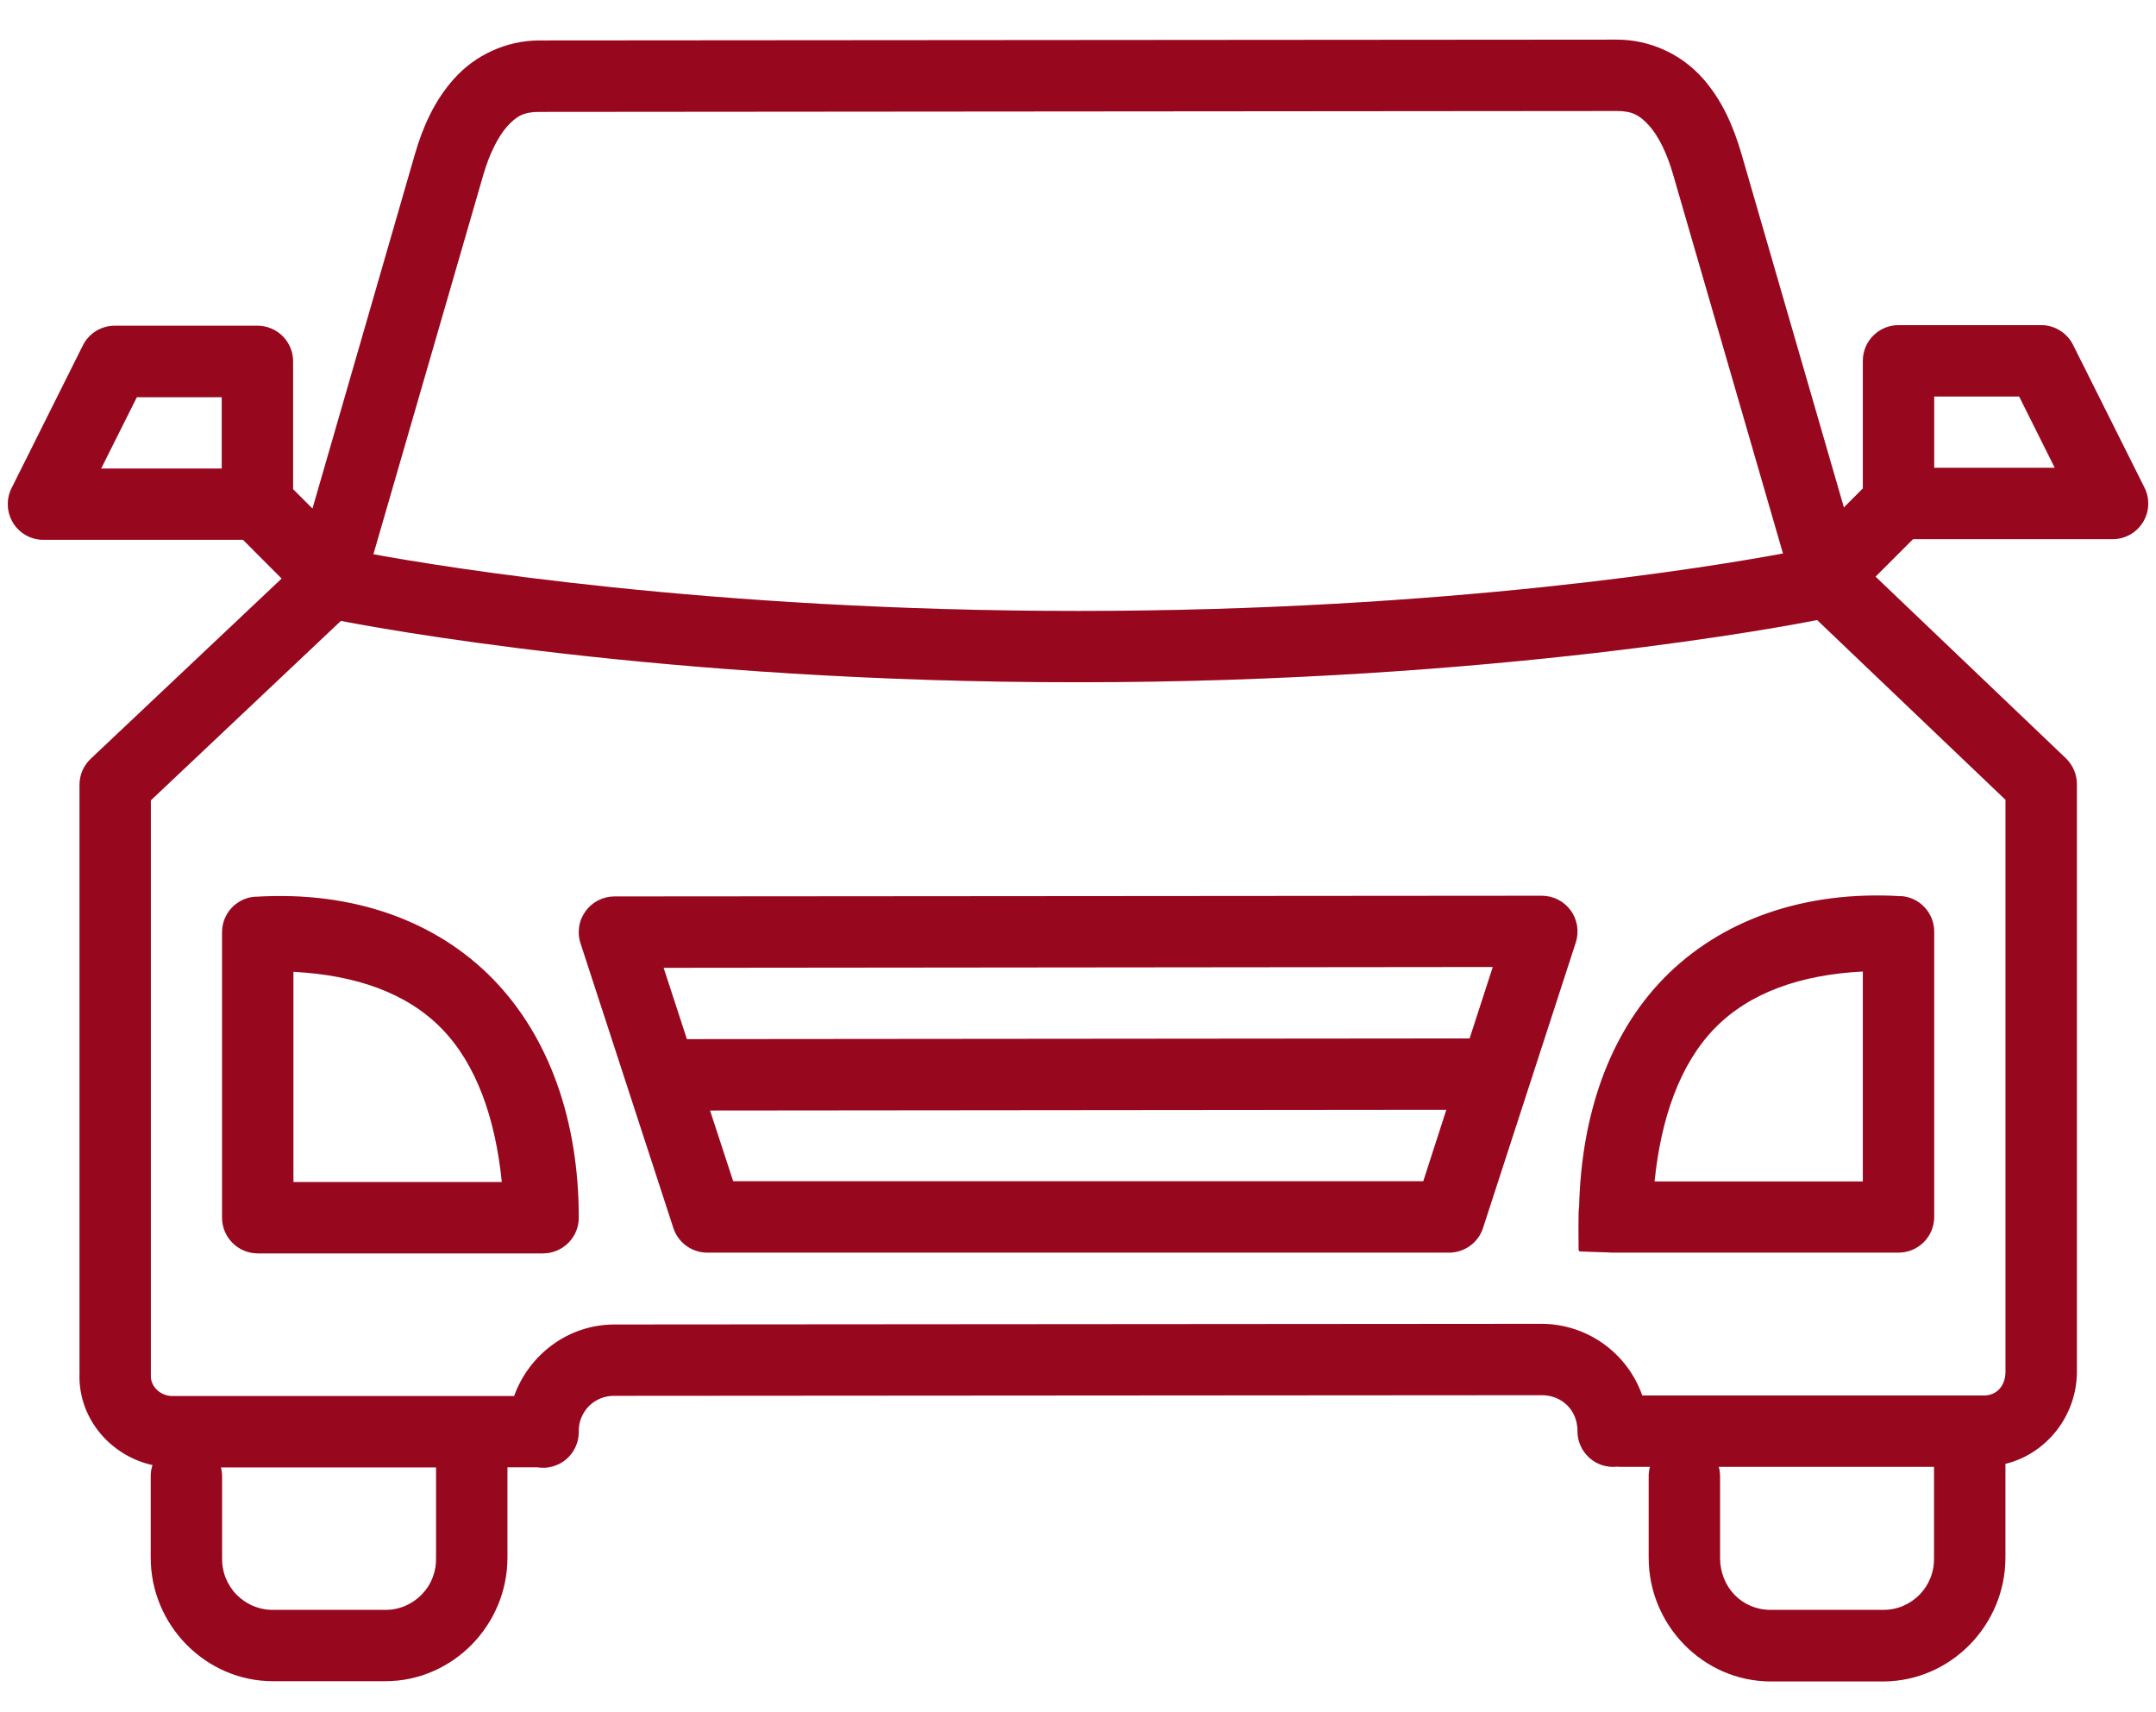 <svg width="34" height="27" viewBox="0 0 34 27" fill="none" xmlns="http://www.w3.org/2000/svg">
<path d="M25.505 0.625L8.498 0.638C8.245 0.64 7.995 0.695 7.764 0.8C7.533 0.904 7.327 1.056 7.158 1.245C6.845 1.594 6.663 2.017 6.541 2.44L4.928 8.02L4.622 7.714V5.699C4.622 5.55 4.563 5.406 4.458 5.301C4.352 5.196 4.209 5.136 4.06 5.136H1.81C1.706 5.136 1.603 5.165 1.514 5.22C1.426 5.275 1.354 5.353 1.307 5.447L0.182 7.699C0.139 7.785 0.119 7.88 0.124 7.976C0.128 8.071 0.157 8.164 0.207 8.246C0.257 8.327 0.328 8.394 0.411 8.441C0.495 8.488 0.589 8.512 0.685 8.512H3.832L4.442 9.123L1.43 11.966C1.374 12.019 1.33 12.083 1.299 12.153C1.269 12.224 1.254 12.3 1.254 12.377V21.651L1.256 21.617C1.211 22.35 1.737 22.955 2.405 23.102C2.386 23.161 2.376 23.223 2.377 23.285V24.561C2.377 25.626 3.243 26.51 4.306 26.51H6.075C7.138 26.51 8.002 25.626 8.002 24.561V23.137H8.454C8.461 23.137 8.468 23.137 8.474 23.137C8.556 23.151 8.638 23.146 8.717 23.123C8.796 23.101 8.87 23.062 8.932 23.008C8.994 22.955 9.044 22.888 9.077 22.813C9.111 22.738 9.128 22.657 9.127 22.575C9.125 22.5 9.138 22.426 9.166 22.357C9.194 22.288 9.235 22.225 9.287 22.172C9.34 22.119 9.403 22.078 9.472 22.05C9.541 22.022 9.615 22.009 9.689 22.01H9.692L24.314 22C24.636 22 24.877 22.241 24.877 22.562C24.876 22.642 24.892 22.721 24.924 22.794C24.956 22.867 25.004 22.933 25.063 22.986C25.122 23.04 25.192 23.08 25.268 23.104C25.344 23.128 25.424 23.136 25.504 23.127C25.52 23.129 25.536 23.129 25.552 23.13H26.02C26.006 23.181 25.999 23.234 26 23.287V24.564C26 25.629 26.864 26.514 27.927 26.514H29.698C30.761 26.511 31.625 25.627 31.625 24.562V23.083C32.268 22.926 32.742 22.334 32.752 21.652V12.366C32.752 12.289 32.737 12.214 32.707 12.144C32.677 12.074 32.634 12.011 32.579 11.958L29.577 9.093L30.168 8.502H33.315C33.41 8.502 33.505 8.478 33.589 8.431C33.673 8.384 33.743 8.317 33.794 8.235C33.844 8.153 33.873 8.06 33.877 7.964C33.881 7.868 33.861 7.772 33.817 7.687L32.692 5.439C32.646 5.345 32.574 5.267 32.485 5.212C32.396 5.157 32.294 5.127 32.19 5.127H29.939C29.79 5.127 29.647 5.187 29.542 5.292C29.436 5.397 29.377 5.541 29.377 5.69V7.702L29.078 8.002L27.463 2.429C27.34 2.006 27.161 1.581 26.848 1.231C26.679 1.042 26.472 0.89 26.241 0.786C26.009 0.681 25.759 0.627 25.505 0.625ZM25.505 1.75C25.741 1.75 25.863 1.82 26.009 1.983C26.155 2.146 26.289 2.419 26.382 2.741L28.118 8.728C27.035 8.929 22.852 9.634 17.002 9.634C11.159 9.634 6.978 8.939 5.888 8.74L7.622 2.755C7.715 2.433 7.852 2.157 7.997 1.994C8.144 1.831 8.262 1.764 8.498 1.764H8.5L25.505 1.75ZM30.502 6.252H31.842L32.404 7.377H30.502V6.252ZM2.158 6.263H3.497V7.388H1.595L2.158 6.263ZM28.656 9.777L31.627 12.612V21.634C31.624 21.862 31.481 22.005 31.291 22.005H25.898C25.783 21.676 25.569 21.392 25.285 21.189C25.002 20.987 24.663 20.877 24.314 20.875L9.689 20.886C8.962 20.886 8.342 21.361 8.108 22.014H2.718C2.529 22.014 2.369 21.862 2.379 21.686C2.38 21.675 2.38 21.664 2.379 21.652V12.62L5.376 9.79C5.849 9.883 10.479 10.761 17.002 10.758C23.578 10.758 28.249 9.858 28.657 9.777H28.656ZM24.314 14.125L9.689 14.136C9.601 14.136 9.513 14.157 9.434 14.198C9.355 14.238 9.286 14.297 9.234 14.369C9.182 14.441 9.147 14.524 9.134 14.612C9.12 14.7 9.127 14.79 9.155 14.874L10.619 19.363C10.655 19.476 10.727 19.575 10.823 19.644C10.919 19.714 11.034 19.752 11.153 19.752H22.853C22.972 19.752 23.087 19.714 23.183 19.644C23.279 19.575 23.351 19.476 23.387 19.363L24.85 14.861C24.877 14.776 24.884 14.687 24.87 14.599C24.856 14.511 24.822 14.428 24.77 14.357C24.717 14.285 24.649 14.226 24.57 14.186C24.491 14.146 24.403 14.125 24.314 14.125ZM29.974 14.13V14.132C28.439 14.04 27.127 14.514 26.233 15.432C25.374 16.315 24.939 17.583 24.903 19.027C24.886 19.081 24.896 19.658 24.895 19.714L24.911 19.733L25.439 19.752H29.939C30.089 19.752 30.232 19.693 30.337 19.587C30.443 19.482 30.502 19.339 30.502 19.19V14.69C30.502 14.547 30.447 14.409 30.349 14.305C30.251 14.201 30.117 14.138 29.974 14.13ZM4.032 14.139C3.888 14.147 3.754 14.21 3.655 14.314C3.556 14.419 3.502 14.557 3.502 14.701V19.201C3.502 19.35 3.561 19.493 3.667 19.599C3.772 19.704 3.915 19.764 4.064 19.764H8.564C8.714 19.764 8.857 19.704 8.962 19.599C9.068 19.493 9.127 19.35 9.127 19.201C9.127 17.682 8.668 16.357 7.774 15.439C6.879 14.521 5.569 14.046 4.032 14.141V14.139ZM23.541 15.248V15.25L23.176 16.375L10.832 16.386L10.465 15.261L23.541 15.248ZM29.377 15.319V18.63H26.092C26.194 17.626 26.494 16.778 27.039 16.216C27.588 15.653 28.393 15.369 29.377 15.319ZM4.627 15.324C5.612 15.375 6.418 15.657 6.967 16.221C7.514 16.783 7.812 17.633 7.914 18.639H4.627V18.091V15.324ZM22.809 17.5L22.445 18.627H11.562L11.197 17.511L22.809 17.5ZM27.105 23.13H30.5V24.562C30.503 24.669 30.485 24.776 30.446 24.876C30.407 24.976 30.349 25.067 30.274 25.144C30.199 25.221 30.109 25.282 30.01 25.324C29.911 25.366 29.805 25.387 29.698 25.386H27.927C27.477 25.389 27.125 25.034 27.125 24.565V23.288C27.125 23.235 27.119 23.181 27.105 23.13ZM3.484 23.139H6.877V24.562C6.88 24.669 6.862 24.776 6.823 24.876C6.785 24.976 6.726 25.067 6.651 25.144C6.576 25.221 6.487 25.282 6.388 25.324C6.289 25.366 6.182 25.387 6.075 25.386H4.306C4.199 25.387 4.092 25.366 3.993 25.324C3.894 25.283 3.804 25.221 3.729 25.145C3.654 25.068 3.595 24.976 3.556 24.876C3.517 24.776 3.499 24.669 3.502 24.562V23.286C3.502 23.236 3.496 23.187 3.484 23.139Z" fill="#BD0926"/>
<path d="M25.505 0.625L8.498 0.638C8.245 0.64 7.995 0.695 7.764 0.8C7.533 0.904 7.327 1.056 7.158 1.245C6.845 1.594 6.663 2.017 6.541 2.44L4.928 8.02L4.622 7.714V5.699C4.622 5.55 4.563 5.406 4.458 5.301C4.352 5.196 4.209 5.136 4.06 5.136H1.81C1.706 5.136 1.603 5.165 1.514 5.22C1.426 5.275 1.354 5.353 1.307 5.447L0.182 7.699C0.139 7.785 0.119 7.88 0.124 7.976C0.128 8.071 0.157 8.164 0.207 8.246C0.257 8.327 0.328 8.394 0.411 8.441C0.495 8.488 0.589 8.512 0.685 8.512H3.832L4.442 9.123L1.43 11.966C1.374 12.019 1.33 12.083 1.299 12.153C1.269 12.224 1.254 12.3 1.254 12.377V21.651L1.256 21.617C1.211 22.35 1.737 22.955 2.405 23.102C2.386 23.161 2.376 23.223 2.377 23.285V24.561C2.377 25.626 3.243 26.51 4.306 26.51H6.075C7.138 26.51 8.002 25.626 8.002 24.561V23.137H8.454C8.461 23.137 8.468 23.137 8.474 23.137C8.556 23.151 8.638 23.146 8.717 23.123C8.796 23.101 8.87 23.062 8.932 23.008C8.994 22.955 9.044 22.888 9.077 22.813C9.111 22.738 9.128 22.657 9.127 22.575C9.125 22.5 9.138 22.426 9.166 22.357C9.194 22.288 9.235 22.225 9.287 22.172C9.34 22.119 9.403 22.078 9.472 22.05C9.541 22.022 9.615 22.009 9.689 22.01H9.692L24.314 22C24.636 22 24.877 22.241 24.877 22.562C24.876 22.642 24.892 22.721 24.924 22.794C24.956 22.867 25.004 22.933 25.063 22.986C25.122 23.04 25.192 23.08 25.268 23.104C25.344 23.128 25.424 23.136 25.504 23.127C25.52 23.129 25.536 23.129 25.552 23.13H26.02C26.006 23.181 25.999 23.234 26 23.287V24.564C26 25.629 26.864 26.514 27.927 26.514H29.698C30.761 26.511 31.625 25.627 31.625 24.562V23.083C32.268 22.926 32.742 22.334 32.752 21.652V12.366C32.752 12.289 32.737 12.214 32.707 12.144C32.677 12.074 32.634 12.011 32.579 11.958L29.577 9.093L30.168 8.502H33.315C33.41 8.502 33.505 8.478 33.589 8.431C33.673 8.384 33.743 8.317 33.794 8.235C33.844 8.153 33.873 8.06 33.877 7.964C33.881 7.868 33.861 7.772 33.817 7.687L32.692 5.439C32.646 5.345 32.574 5.267 32.485 5.212C32.396 5.157 32.294 5.127 32.19 5.127H29.939C29.79 5.127 29.647 5.187 29.542 5.292C29.436 5.397 29.377 5.541 29.377 5.69V7.702L29.078 8.002L27.463 2.429C27.34 2.006 27.161 1.581 26.848 1.231C26.679 1.042 26.472 0.89 26.241 0.786C26.009 0.681 25.759 0.627 25.505 0.625ZM25.505 1.75C25.741 1.75 25.863 1.82 26.009 1.983C26.155 2.146 26.289 2.419 26.382 2.741L28.118 8.728C27.035 8.929 22.852 9.634 17.002 9.634C11.159 9.634 6.978 8.939 5.888 8.74L7.622 2.755C7.715 2.433 7.852 2.157 7.997 1.994C8.144 1.831 8.262 1.764 8.498 1.764H8.5L25.505 1.75ZM30.502 6.252H31.842L32.404 7.377H30.502V6.252ZM2.158 6.263H3.497V7.388H1.595L2.158 6.263ZM28.656 9.777L31.627 12.612V21.634C31.624 21.862 31.481 22.005 31.291 22.005H25.898C25.783 21.676 25.569 21.392 25.285 21.189C25.002 20.987 24.663 20.877 24.314 20.875L9.689 20.886C8.962 20.886 8.342 21.361 8.108 22.014H2.718C2.529 22.014 2.369 21.862 2.379 21.686C2.38 21.675 2.38 21.664 2.379 21.652V12.62L5.376 9.79C5.849 9.883 10.479 10.761 17.002 10.758C23.578 10.758 28.249 9.858 28.657 9.777H28.656ZM24.314 14.125L9.689 14.136C9.601 14.136 9.513 14.157 9.434 14.198C9.355 14.238 9.286 14.297 9.234 14.369C9.182 14.441 9.147 14.524 9.134 14.612C9.12 14.7 9.127 14.79 9.155 14.874L10.619 19.363C10.655 19.476 10.727 19.575 10.823 19.644C10.919 19.714 11.034 19.752 11.153 19.752H22.853C22.972 19.752 23.087 19.714 23.183 19.644C23.279 19.575 23.351 19.476 23.387 19.363L24.85 14.861C24.877 14.776 24.884 14.687 24.87 14.599C24.856 14.511 24.822 14.428 24.77 14.357C24.717 14.285 24.649 14.226 24.57 14.186C24.491 14.146 24.403 14.125 24.314 14.125ZM29.974 14.13V14.132C28.439 14.04 27.127 14.514 26.233 15.432C25.374 16.315 24.939 17.583 24.903 19.027C24.886 19.081 24.896 19.658 24.895 19.714L24.911 19.733L25.439 19.752H29.939C30.089 19.752 30.232 19.693 30.337 19.587C30.443 19.482 30.502 19.339 30.502 19.19V14.69C30.502 14.547 30.447 14.409 30.349 14.305C30.251 14.201 30.117 14.138 29.974 14.13ZM4.032 14.139C3.888 14.147 3.754 14.21 3.655 14.314C3.556 14.419 3.502 14.557 3.502 14.701V19.201C3.502 19.35 3.561 19.493 3.667 19.599C3.772 19.704 3.915 19.764 4.064 19.764H8.564C8.714 19.764 8.857 19.704 8.962 19.599C9.068 19.493 9.127 19.35 9.127 19.201C9.127 17.682 8.668 16.357 7.774 15.439C6.879 14.521 5.569 14.046 4.032 14.141V14.139ZM23.541 15.248V15.25L23.176 16.375L10.832 16.386L10.465 15.261L23.541 15.248ZM29.377 15.319V18.63H26.092C26.194 17.626 26.494 16.778 27.039 16.216C27.588 15.653 28.393 15.369 29.377 15.319ZM4.627 15.324C5.612 15.375 6.418 15.657 6.967 16.221C7.514 16.783 7.812 17.633 7.914 18.639H4.627V18.091V15.324ZM22.809 17.5L22.445 18.627H11.562L11.197 17.511L22.809 17.5ZM27.105 23.13H30.5V24.562C30.503 24.669 30.485 24.776 30.446 24.876C30.407 24.976 30.349 25.067 30.274 25.144C30.199 25.221 30.109 25.282 30.01 25.324C29.911 25.366 29.805 25.387 29.698 25.386H27.927C27.477 25.389 27.125 25.034 27.125 24.565V23.288C27.125 23.235 27.119 23.181 27.105 23.13ZM3.484 23.139H6.877V24.562C6.88 24.669 6.862 24.776 6.823 24.876C6.785 24.976 6.726 25.067 6.651 25.144C6.576 25.221 6.487 25.282 6.388 25.324C6.289 25.366 6.182 25.387 6.075 25.386H4.306C4.199 25.387 4.092 25.366 3.993 25.324C3.894 25.283 3.804 25.221 3.729 25.145C3.654 25.068 3.595 24.976 3.556 24.876C3.517 24.776 3.499 24.669 3.502 24.562V23.286C3.502 23.236 3.496 23.187 3.484 23.139Z" fill="black" fill-opacity="0.2"/>
</svg>
